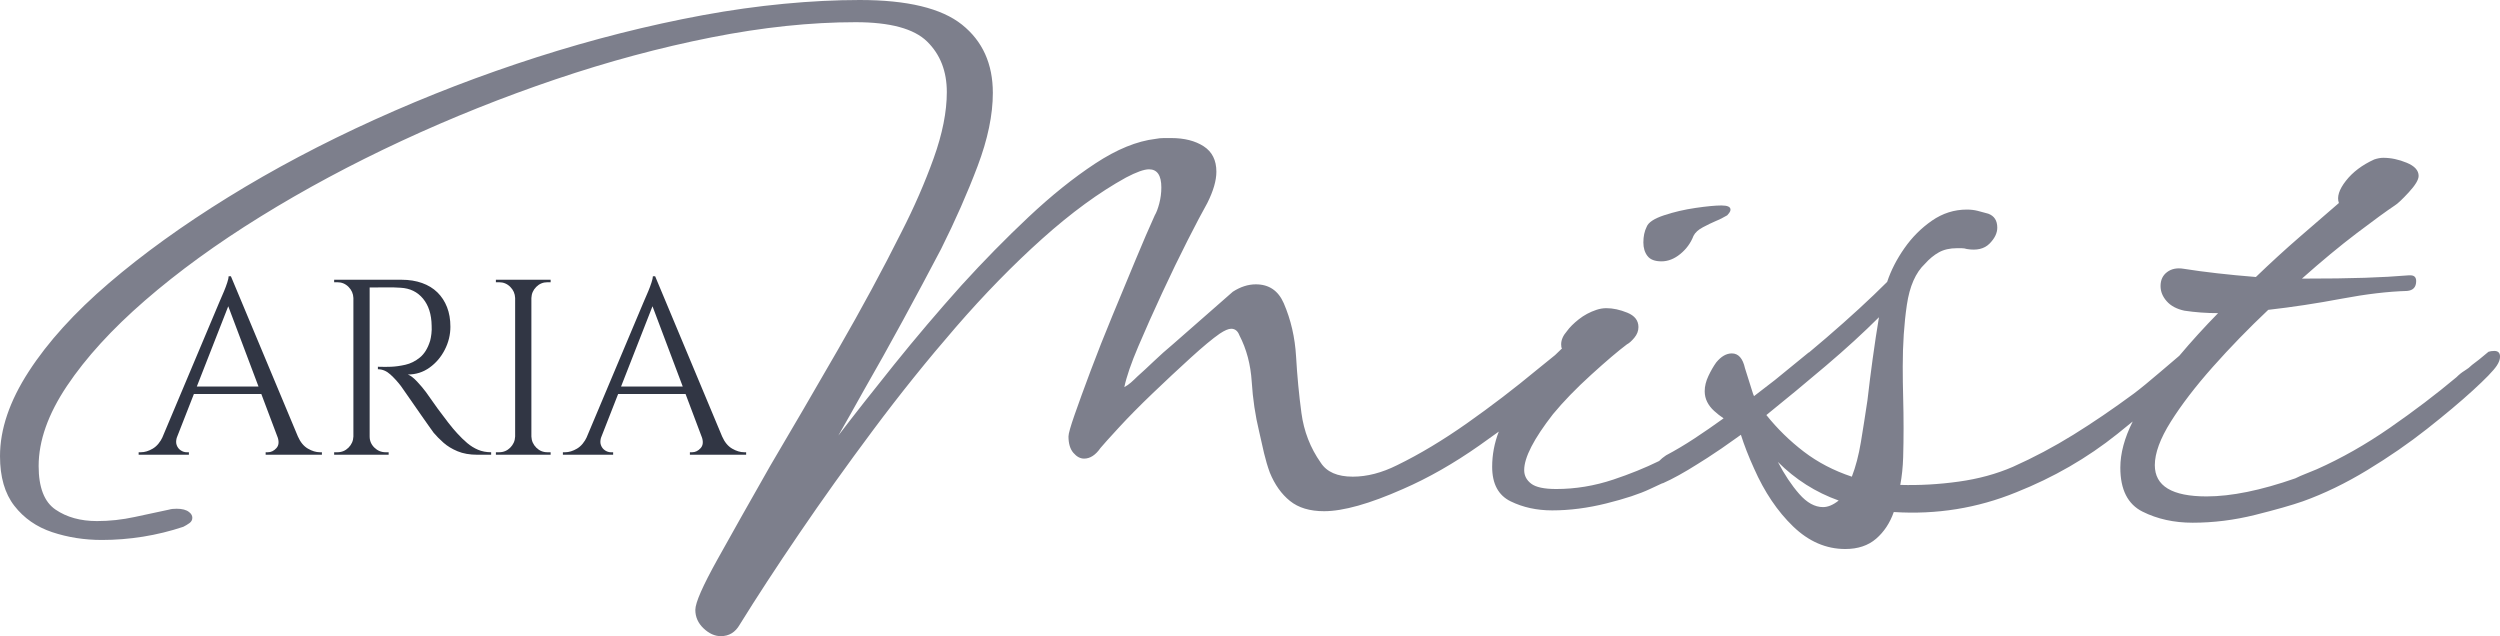 <?xml version="1.0" encoding="UTF-8"?><svg id="Layer_1" xmlns="http://www.w3.org/2000/svg" viewBox="0 0 2000 508.91"><defs><style>.cls-1{fill:#7d7f8c;}.cls-2{fill:#313644;}</style></defs><g><path class="cls-2" d="m141.72,349.2c-.93,2.67-1.07,4.93-.4,6.8.67,1.87,1.77,3.3,3.3,4.3,1.53,1,3.1,1.5,4.7,1.5h1.8v2h-40.2v-2h1.8c3.07,0,6.23-.97,9.5-2.9,3.27-1.93,5.97-5.17,8.1-9.7h11.4Zm43-128.2l1.8,14-50.2,128.2h-12l51.2-121.6c1.47-3.33,2.7-6.2,3.7-8.6,1-2.4,1.87-4.73,2.6-7,.73-2.27,1.1-3.93,1.1-5h1.8Zm28.2,88.2v6h-62.6v-6h62.6Zm-28.2-88.2l59.2,141.6h-17l-46.2-122.6,4-19Zm37.2,128.2h16.4c2,4.54,4.67,7.77,8,9.7,3.33,1.93,6.53,2.9,9.6,2.9h1.6v2h-45v-2h1.8c2.53,0,4.8-1.1,6.8-3.3,2-2.2,2.27-5.3.8-9.3Z"/><path class="cls-2" d="m283.32,238.4h-.6c-.13-3.47-1.43-6.43-3.9-8.9-2.47-2.47-5.43-3.7-8.9-3.7h-2.6v-2h16v14.6Zm0,110.8v14.6h-16v-2h2.6c3.47,0,6.43-1.23,8.9-3.7s3.77-5.43,3.9-8.9h.6Zm12.4-125.4v140h-13v-140h13Zm25.6,0c6,0,11.43.87,16.3,2.6,4.87,1.73,8.97,4.23,12.3,7.5,3.33,3.27,5.9,7.2,7.7,11.8,1.8,4.6,2.7,9.83,2.7,15.7,0,6.4-1.5,12.53-4.5,18.4-3,5.87-7.07,10.63-12.2,14.3-5.13,3.67-10.9,5.5-17.3,5.5,2.27.93,4.73,2.83,7.4,5.7,2.67,2.87,5,5.63,7,8.3,3.6,5.2,6.77,9.67,9.5,13.4,2.73,3.73,5.5,7.4,8.3,11,2.8,3.6,5.2,6.47,7.2,8.6,2.67,2.93,5.33,5.53,8,7.8,2.67,2.27,5.57,4.07,8.7,5.4,3.13,1.33,6.63,2,10.5,2v2h-11c-6.13,0-11.43-.93-15.9-2.8-4.47-1.87-8.23-4.17-11.3-6.9-3.07-2.73-5.67-5.37-7.8-7.9-.4-.53-1.5-2.07-3.3-4.6-1.8-2.53-3.93-5.57-6.4-9.1-2.47-3.53-4.9-7.03-7.3-10.5-2.4-3.47-4.47-6.43-6.2-8.9-1.73-2.47-2.73-3.9-3-4.3-2.54-3.33-5.33-6.4-8.4-9.2-3.07-2.8-6.4-4.2-10-4.2v-2c4.13.13,7.67.13,10.6,0,3.47-.13,7.27-.67,11.4-1.6,4.13-.93,8-2.87,11.6-5.8,3.6-2.93,6.33-7.4,8.2-13.4.4-1.47.73-3.3,1-5.5.27-2.2.33-4.37.2-6.5-.13-9.07-2.43-16.3-6.9-21.7-4.47-5.4-10.43-8.3-17.9-8.7-3.73-.27-7.57-.37-11.5-.3-3.93.07-8.57.1-13.9.1,0-.13-.17-.7-.5-1.7-.33-1-.83-2.5-1.5-4.5h28.2Zm-26.2,125.4h.6c0,3.47,1.27,6.43,3.8,8.9,2.53,2.47,5.53,3.7,9,3.7h2.4v2h-15.8v-14.6Z"/><path class="cls-2" d="m412.71,238.4h-.6c-.13-3.47-1.43-6.43-3.9-8.9-2.47-2.47-5.43-3.7-8.9-3.7h-2.6v-2h16v14.6Zm0,110.8v14.6h-16v-2h2.6c3.47,0,6.43-1.23,8.9-3.7s3.77-5.43,3.9-8.9h.6Zm12.4-125.4v140h-13v-140h13Zm-.6,14.6v-14.6h16v2h-2.6c-3.47,0-6.43,1.23-8.9,3.7s-3.77,5.43-3.9,8.9h-.6Zm0,110.8h.6c.13,3.47,1.43,6.43,3.9,8.9,2.47,2.47,5.43,3.7,8.9,3.7h2.6v2h-16v-14.6Z"/><path class="cls-2" d="m481.11,349.2c-.93,2.67-1.07,4.93-.4,6.8.67,1.87,1.77,3.3,3.3,4.3,1.53,1,3.1,1.5,4.7,1.5h1.8v2h-40.2v-2h1.8c3.07,0,6.23-.97,9.5-2.9,3.27-1.93,5.97-5.17,8.1-9.7h11.4Zm43-128.2l1.8,14-50.2,128.2h-12l51.2-121.6c1.47-3.33,2.7-6.2,3.7-8.6,1-2.4,1.87-4.73,2.6-7,.73-2.27,1.1-3.93,1.1-5h1.8Zm28.2,88.2v6h-62.6v-6h62.6Zm-28.2-88.2l59.2,141.6h-17l-46.2-122.6,4-19Zm37.2,128.2h16.4c2,4.54,4.67,7.77,8,9.7,3.33,1.93,6.53,2.9,9.6,2.9h1.6v2h-45v-2h1.8c2.53,0,4.8-1.1,6.8-3.3,2-2.2,2.27-5.3.8-9.3Z"/></g><g><path class="cls-1" d="m1329.16,209.08c5.26,0,10.29-1.97,15.12-5.92,4.82-3.95,8.32-8.76,10.52-14.47,1.32-2.63,3.83-4.93,7.56-6.9,3.72-1.97,7.12-3.62,10.19-4.93,2.19-.87,4.05-1.75,5.59-2.63,1.53-.87,2.73-1.53,3.62-1.97.43-.43.99-1.09,1.64-1.97.66-.87.99-1.75.99-2.63,0-2.19-2.41-3.29-7.23-3.29s-11.73.66-20.71,1.97c-8.99,1.32-17.42,3.29-25.31,5.92-7.89,2.63-12.49,5.7-13.81,9.2-1.76,3.52-2.63,7.68-2.63,12.5,0,4.39,1.09,8,3.29,10.85,2.19,2.85,5.92,4.27,11.18,4.27Z"/><path class="cls-1" d="m1995.4,280.75c-1.76,0-3.29.23-4.6.66-5.7,4.83-10.09,8.33-13.15,10.52-1.76,1.76-3.73,3.29-5.92,4.6-2.2,1.32-4.39,3.07-6.58,5.26-16.22,13.59-33.97,27.07-53.26,40.44-19.3,13.37-38.8,24.44-58.52,33.2-3.07,1.32-6.03,2.53-8.87,3.62-2.86,1.1-5.59,2.3-8.22,3.62-27.62,9.65-51.29,14.47-71.01,14.47-27.61,0-41.42-8.32-41.42-24.99,0-9.63,4.27-21.25,12.82-34.85,8.55-13.58,19.72-28.16,33.53-43.72,13.81-15.55,28.6-30.79,44.38-45.7,19.29-2.19,38.79-5.15,58.52-8.88,19.73-3.72,37.25-5.8,52.6-6.24,4.82-.43,7.23-3.06,7.23-7.89,0-3.06-1.54-4.6-4.6-4.6h-1.32c-10.52.88-22.25,1.54-35.18,1.97-12.93.44-29.7.66-50.3.66,15.78-14.02,30.46-26.19,44.05-36.49,13.58-10.29,23.67-17.64,30.24-22.02,2.19-1.32,5.92-4.82,11.18-10.52,5.26-5.69,7.89-10.08,7.89-13.15,0-4.38-3.18-7.89-9.54-10.52-6.36-2.63-12.6-3.95-18.74-3.95-2.2,0-4.6.44-7.23,1.32-9.64,4.39-17.21,10.09-22.68,17.1-5.49,7.01-7.35,12.93-5.59,17.75-9.65,8.33-20.17,17.42-31.56,27.29-11.4,9.86-23.01,20.5-34.85,31.89-10.96-.87-21.27-1.86-30.9-2.96-9.65-1.09-18.64-2.3-26.96-3.62-5.26-.87-9.65,0-13.15,2.63-3.52,2.63-5.26,6.36-5.26,11.18,0,4.39,1.64,8.44,4.93,12.16,3.29,3.73,7.99,6.24,14.14,7.56,8.76,1.32,17.75,1.97,26.95,1.97-11.1,11.33-21.43,22.69-31,34.08-4.18,3.53-9.11,7.73-14.79,12.6-9.2,7.89-16.44,13.81-21.7,17.75-16.67,12.28-32.77,23.24-48.33,32.88-15.56,9.65-31.67,18.19-48.33,25.64-13.15,5.7-27.61,9.65-43.4,11.83-15.78,2.2-31.34,3.07-46.68,2.63,1.31-7.01,2.07-14.35,2.3-22.03.22-7.66.33-15.45.33-23.34,0-8.32-.11-16.54-.33-24.66-.22-8.1-.33-16.32-.33-24.66,0-17.97,1.09-34.4,3.29-49.31,2.19-14.9,7.01-25.86,14.47-32.88,3.5-3.94,7.23-7.01,11.18-9.2,3.95-2.19,8.76-3.29,14.47-3.29h3.62c1.53,0,2.96.23,4.27.66,7.89,1.32,13.91-.1,18.08-4.27,4.16-4.16,6.25-8.43,6.25-12.82,0-5.69-2.41-9.42-7.23-11.18-3.07-.87-5.92-1.64-8.55-2.3-2.63-.66-5.49-.99-8.55-.99-10.09,0-19.39,2.96-27.94,8.87-8.55,5.92-15.89,13.27-22.02,22.03-6.14,8.77-10.75,17.75-13.81,26.96-13.59,13.59-29.82,28.5-48.65,44.71-4.58,3.94-9.18,7.84-13.82,11.7-.14.05-.27.09-.41.13-9.09,7.43-18.06,14.76-26.95,22-5.53,4.34-11.09,8.62-16.68,12.85-.44-.87-.99-2.4-1.64-4.6-.66-2.19-2.53-8.11-5.59-17.75-1.76-7.89-5.26-11.83-10.52-11.83-4.39,0-8.55,2.41-12.5,7.23-2.2,3.07-4.27,6.69-6.24,10.85-1.97,4.17-2.96,8.22-2.96,12.16,0,3.07.66,5.92,1.97,8.55,1.31,2.63,3.17,5.04,5.59,7.23,2.4,2.2,4.93,4.17,7.56,5.92-7.89,5.7-15.68,11.07-23.34,16.11-7.67,5.05-15.23,9.53-22.68,13.48-2.24,1.49-4.08,3.01-5.56,4.55-11.3,5.53-23.5,10.48-36.61,14.84-15.12,5.05-30.36,7.56-45.69,7.56-9.65,0-16.33-1.42-20.06-4.28-3.73-2.84-5.59-6.46-5.59-10.85,0-10.08,7.67-24.98,23.01-44.71,8.32-10.08,18.51-20.6,30.58-31.56,12.05-10.95,21.58-19.07,28.6-24.33,1.75-.87,3.72-2.63,5.92-5.26,2.19-2.63,3.29-5.47,3.29-8.55,0-5.26-2.96-9.09-8.88-11.51-5.92-2.4-11.51-3.62-16.77-3.62-2.63,0-5.26.44-7.89,1.31-5.26,1.76-9.97,4.27-14.14,7.56-4.17,3.29-7.35,6.47-9.54,9.53-3.07,3.51-4.6,7.02-4.6,10.52,0,1.76.22,2.85.66,3.29-1.74,1.62-3.6,3.41-5.57,5.36l-14.5,11.74c-17.98,14.91-36.61,29.15-55.89,42.74-19.29,13.59-37.92,24.77-55.89,33.53-12.28,6.14-24.11,9.21-35.51,9.21-12.28,0-20.82-3.72-25.64-11.18-8.33-11.83-13.48-25.09-15.45-39.78-1.97-14.68-3.4-29.69-4.27-45.04-.88-15.34-4.17-29.59-9.86-42.74-4.39-10.08-11.83-15.12-22.35-15.12-6.14,0-12.28,1.97-18.41,5.92-3.07,2.63-9.32,8.12-18.74,16.44-9.43,8.33-19.18,16.88-29.26,25.64-5.26,4.39-10.3,8.88-15.12,13.48-4.83,4.6-9.2,8.66-13.15,12.16-1.76,1.76-3.52,3.4-5.26,4.93-1.76,1.54-3.51,2.74-5.26,3.62,1.75-8.32,5.48-19.17,11.18-32.54,5.69-13.37,12.05-27.62,19.07-42.74,7.01-15.12,13.81-29.15,20.38-42.08,6.57-12.93,11.83-22.9,15.78-29.92,4.82-9.63,7.23-17.97,7.23-24.98,0-9.2-3.4-16-10.19-20.38-6.8-4.38-15.45-6.57-25.97-6.57h-5.92c-2.2,0-4.39.22-6.57.66-14.91,1.76-31.01,8.33-48.32,19.73-17.32,11.4-35.07,25.64-53.26,42.74-18.19,17.1-36.06,35.29-53.59,54.57-18.85,21.04-36.82,42.2-53.92,63.45-17.1,21.27-32,40.22-44.71,56.88,3.06-5.26,6.24-10.85,9.53-16.77,3.29-5.92,6.91-12.38,10.85-19.39,10.08-17.53,20.49-36.16,31.23-55.89,10.74-19.73,20.93-38.8,30.58-57.2,11.39-22.79,21.14-44.93,29.26-66.41,8.11-21.47,12.16-40.98,12.16-58.52,0-23.23-8.22-41.42-24.66-54.57-16.44-13.15-43.72-19.73-81.86-19.73s-81.75,4.06-125.58,12.16c-43.84,8.12-88.01,19.3-132.49,33.53-44.49,14.25-87.77,30.9-129.86,49.97-42.08,19.07-81.2,39.78-117.36,62.14-36.16,22.35-67.95,45.26-95.34,68.71-27.4,23.46-48.77,47.01-64.11,70.68C7.66,320.86,0,343.44,0,364.91c0,16.66,3.83,29.92,11.51,39.78,7.66,9.86,17.75,16.87,30.24,21.04,12.5,4.16,25.75,6.24,39.78,6.24,10.95,0,21.91-.88,32.88-2.63,10.95-1.76,21.7-4.39,32.22-7.89,1.75-.88,3.39-1.87,4.93-2.96,1.53-1.1,2.3-2.53,2.3-4.27s-.88-3.29-2.63-4.6c-2.2-1.76-5.49-2.63-9.86-2.63-2.63,0-4.6.22-5.92.66-8.33,1.75-17.54,3.72-27.61,5.92-10.09,2.19-20.17,3.29-30.25,3.29-13.15,0-24.23-3.07-33.2-9.2-8.99-6.14-13.48-17.75-13.48-34.85,0-20.16,7.56-41.52,22.69-64.11,15.12-22.57,35.93-45.37,62.46-68.38,26.52-23.01,57.3-45.37,92.38-67.07,35.06-21.7,72.66-41.85,112.76-60.49,40.11-18.63,81.2-35.06,123.28-49.31,42.08-14.24,83.61-25.42,124.6-33.53,40.98-8.11,79.45-12.16,115.39-12.16,27.62,0,46.68,5.16,57.2,15.45,10.52,10.31,15.78,23.78,15.78,40.44,0,15.78-3.51,33.43-10.52,52.93-7.01,19.51-15.56,39.12-25.64,58.84-14.91,29.82-31.89,61.26-50.96,94.35-19.07,33.1-37.15,64.11-54.24,93.04-16.22,28.5-30.25,53.36-42.08,74.63-11.83,21.26-17.75,34.73-17.75,40.44s2.19,10.62,6.57,14.79c4.38,4.16,8.98,6.25,13.81,6.25,6.58,0,11.61-3.07,15.12-9.2,13.58-21.92,29.47-46.25,47.67-72.98,18.18-26.73,37.91-54.35,59.18-82.85,21.25-28.49,43.28-55.89,66.08-82.19,22.79-26.3,45.8-49.86,69.04-70.68,23.23-20.81,45.58-37.15,67.07-48.99,8.32-4.38,14.46-6.58,18.41-6.58,6.57,0,9.86,4.83,9.86,14.47,0,4.39-.56,8.66-1.64,12.82-1.1,4.17-2.3,7.35-3.62,9.53-4.39,9.65-9.53,21.6-15.45,35.84-5.92,14.25-12.06,29.04-18.41,44.38-6.36,15.35-12.16,30.03-17.42,44.05-5.26,14.04-9.53,25.76-12.82,35.18-3.29,9.43-4.93,15.24-4.93,17.42,0,5.7,1.31,10.09,3.94,13.15,2.63,3.07,5.48,4.6,8.55,4.6,4.82,0,9.2-2.84,13.15-8.55,2.19-2.63,7.12-8.11,14.79-16.44,7.66-8.32,16.65-17.43,26.96-27.29,10.29-9.86,20.38-19.28,30.24-28.27,9.86-8.98,17.64-15.45,23.34-19.4,3.95-2.63,7.01-3.94,9.2-3.94,3.06,0,5.26,1.76,6.57,5.26,5.69,10.96,8.98,23.34,9.86,37.15.87,13.81,2.84,27.07,5.92,39.78,1.32,6.14,2.63,11.95,3.95,17.42,1.32,5.49,2.84,10.63,4.6,15.45,3.94,9.64,9.31,17.21,16.11,22.68,6.79,5.48,15.88,8.22,27.29,8.22,15.34,0,36.38-5.92,63.12-17.75,20.16-8.76,40.54-20.38,61.15-34.85,5.23-3.67,10.4-7.37,15.51-11.09-3.53,9.16-5.3,18.56-5.3,28.19,0,13.59,4.93,22.8,14.79,27.62,9.86,4.82,20.93,7.23,33.21,7.23,14.02,0,28.49-1.87,43.39-5.59,14.9-3.72,26.52-7.56,34.85-11.51,3.31-1.47,6.6-3.02,9.88-4.6h.4c7.89-3.5,17.2-8.65,27.94-15.45.46-.29.93-.6,1.4-.89,2.14-1.32,4.28-2.66,6.41-4.04,7.61-4.92,14.85-9.88,21.72-14.86,1.65-1.16,3.32-2.34,5-3.55,2.63,8.33,6.13,17.32,10.52,26.96,8.32,18.85,18.74,34.29,31.23,46.35,12.49,12.05,26.4,18.08,41.75,18.08,10.08,0,18.3-2.74,24.66-8.22,6.35-5.49,11.06-12.6,14.14-21.37,34.19,2.19,66.84-3.07,97.97-15.78,29.81-11.84,56.76-27.39,80.88-46.68,4.19-3.35,8.29-6.68,12.31-9.98-6.61,13.2-9.92,25.52-9.92,36.94,0,17.54,5.92,29.26,17.75,35.18,11.83,5.92,25.2,8.87,40.11,8.87,16.65,0,33.31-2.08,49.97-6.24,16.66-4.17,29.36-7.79,38.14-10.85,17.1-6.14,34.29-14.47,51.61-24.99,17.31-10.52,33.2-21.47,47.67-32.88,14.46-11.39,26.73-21.7,36.82-30.9,10.08-9.21,16.44-15.78,19.07-19.73,1.75-2.63,2.63-5.03,2.63-7.23,0-3.06-1.54-4.6-4.6-4.6Zm-536.95,124.93c-6.58,0-12.93-3.5-19.07-10.52-6.14-7.01-11.83-15.55-17.1-25.64,14.02,14.03,30.25,24.33,48.66,30.9-4.39,3.5-8.55,5.26-12.5,5.26Zm39.78-119.34c-1.54,11.18-2.96,22.47-4.27,33.86-1.76,11.84-3.52,23.01-5.26,33.53-1.76,10.52-4.17,19.73-7.23,27.62-14.46-4.82-27.29-11.51-38.46-20.06-11.18-8.55-21.15-18.3-29.92-29.26,15.78-12.71,31.66-25.86,47.67-39.45,16-13.58,30.13-26.52,42.41-38.8-1.76,10.52-3.4,21.37-4.93,32.55Z"/></g></svg>